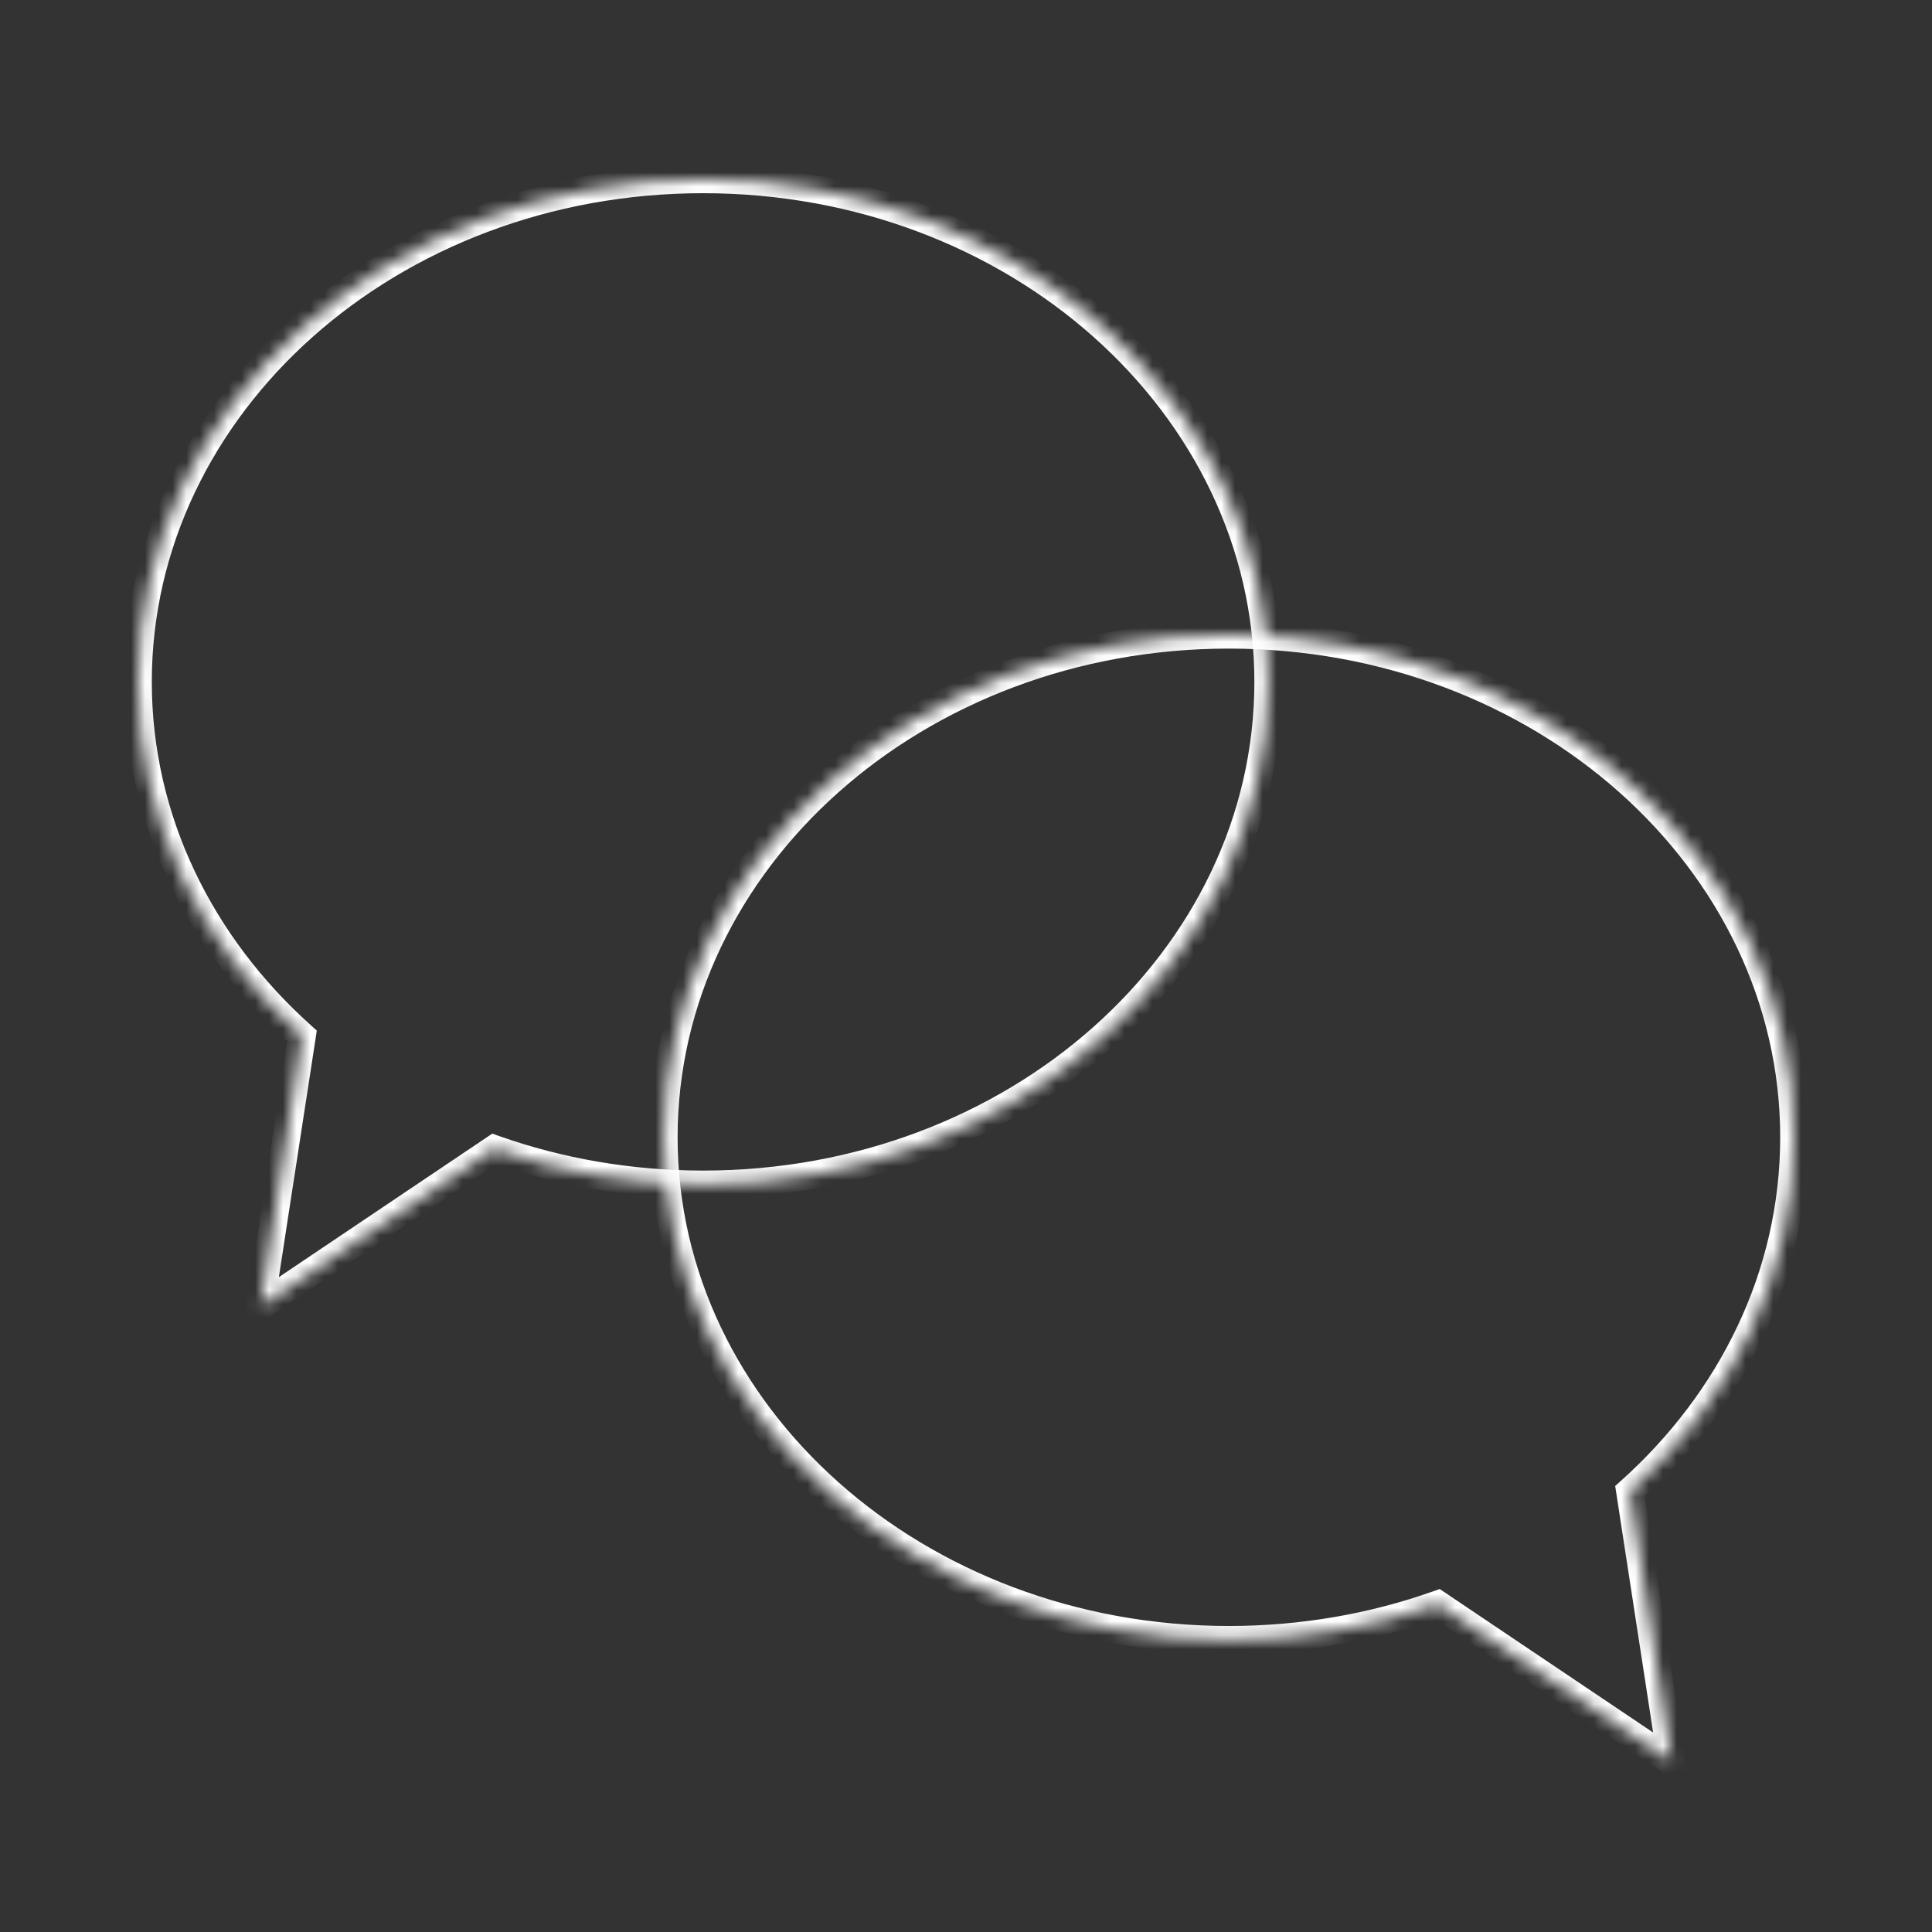 <svg width="140" height="140" viewBox="0 0 140 140" fill="none" xmlns="http://www.w3.org/2000/svg">
<rect x="0" y="0" width="140" height="140" fill="#333333" stroke="none"/>
<mask id="path-1-inside-1_3889_3671" fill="white">
<path fill-rule="evenodd" clip-rule="evenodd" d="M118.113 108.064C125.46 101.483 130 92.419 130 82.412C130 62.302 111.666 46 89.051 46C66.436 46 48.102 62.302 48.102 82.412C48.102 102.522 66.436 118.825 89.051 118.825C94.397 118.825 99.504 117.914 104.186 116.257L121.128 127.649L118.113 108.064Z"/>
</mask>
<path d="M118.113 108.064L117.446 107.319L117.042 107.681L117.125 108.216L118.113 108.064ZM104.186 116.257L104.744 115.427L104.327 115.146L103.852 115.314L104.186 116.257ZM121.128 127.649L120.57 128.479L122.463 129.752L122.116 127.497L121.128 127.649ZM129 82.412C129 92.103 124.606 100.906 117.446 107.319L118.78 108.809C126.315 102.06 131 92.734 131 82.412H129ZM89.051 47C111.228 47 129 62.962 129 82.412H131C131 61.643 112.105 45 89.051 45V47ZM49.102 82.412C49.102 62.962 66.874 47 89.051 47V45C65.997 45 47.102 61.643 47.102 82.412H49.102ZM89.051 117.825C66.874 117.825 49.102 101.863 49.102 82.412H47.102C47.102 103.182 65.997 119.825 89.051 119.825V117.825ZM103.852 115.314C99.278 116.933 94.283 117.825 89.051 117.825V119.825C94.511 119.825 99.731 118.894 104.52 117.199L103.852 115.314ZM121.686 126.819L104.744 115.427L103.628 117.086L120.57 128.479L121.686 126.819ZM117.125 108.216L120.139 127.801L122.116 127.497L119.101 107.912L117.125 108.216Z" fill="white" mask="url(#path-1-inside-1_3889_3671)"/>
<mask id="path-3-inside-2_3889_3671" fill="white">
<path fill-rule="evenodd" clip-rule="evenodd" d="M21.886 75.064C14.539 68.483 10 59.419 10 49.412C10 29.302 28.333 13 50.948 13C73.564 13 91.897 29.302 91.897 49.412C91.897 69.522 73.564 85.825 50.948 85.825C45.602 85.825 40.495 84.914 35.813 83.257L18.872 94.649L21.886 75.064Z"/>
</mask>
<path d="M21.886 75.064L22.554 74.319L22.957 74.681L22.875 75.216L21.886 75.064ZM35.813 83.257L35.255 82.427L35.673 82.146L36.147 82.314L35.813 83.257ZM18.872 94.649L19.43 95.479L17.536 96.752L17.884 94.497L18.872 94.649ZM11 49.412C11 59.103 15.394 67.906 22.554 74.319L21.219 75.809C13.684 69.059 9 59.734 9 49.412H11ZM50.948 14C28.772 14 11 29.962 11 49.412H9C9 28.643 27.895 12 50.948 12V14ZM90.897 49.412C90.897 29.962 73.125 14 50.948 14V12C74.002 12 92.897 28.643 92.897 49.412H90.897ZM50.948 84.825C73.125 84.825 90.897 68.863 90.897 49.412H92.897C92.897 70.182 74.002 86.825 50.948 86.825V84.825ZM36.147 82.314C40.722 83.933 45.716 84.825 50.948 84.825V86.825C45.488 86.825 40.269 85.894 35.48 84.199L36.147 82.314ZM18.314 93.819L35.255 82.427L36.371 84.086L19.43 95.479L18.314 93.819ZM22.875 75.216L19.86 94.801L17.884 94.497L20.898 74.912L22.875 75.216Z" fill="white" mask="url(#path-3-inside-2_3889_3671)"/>
</svg>
